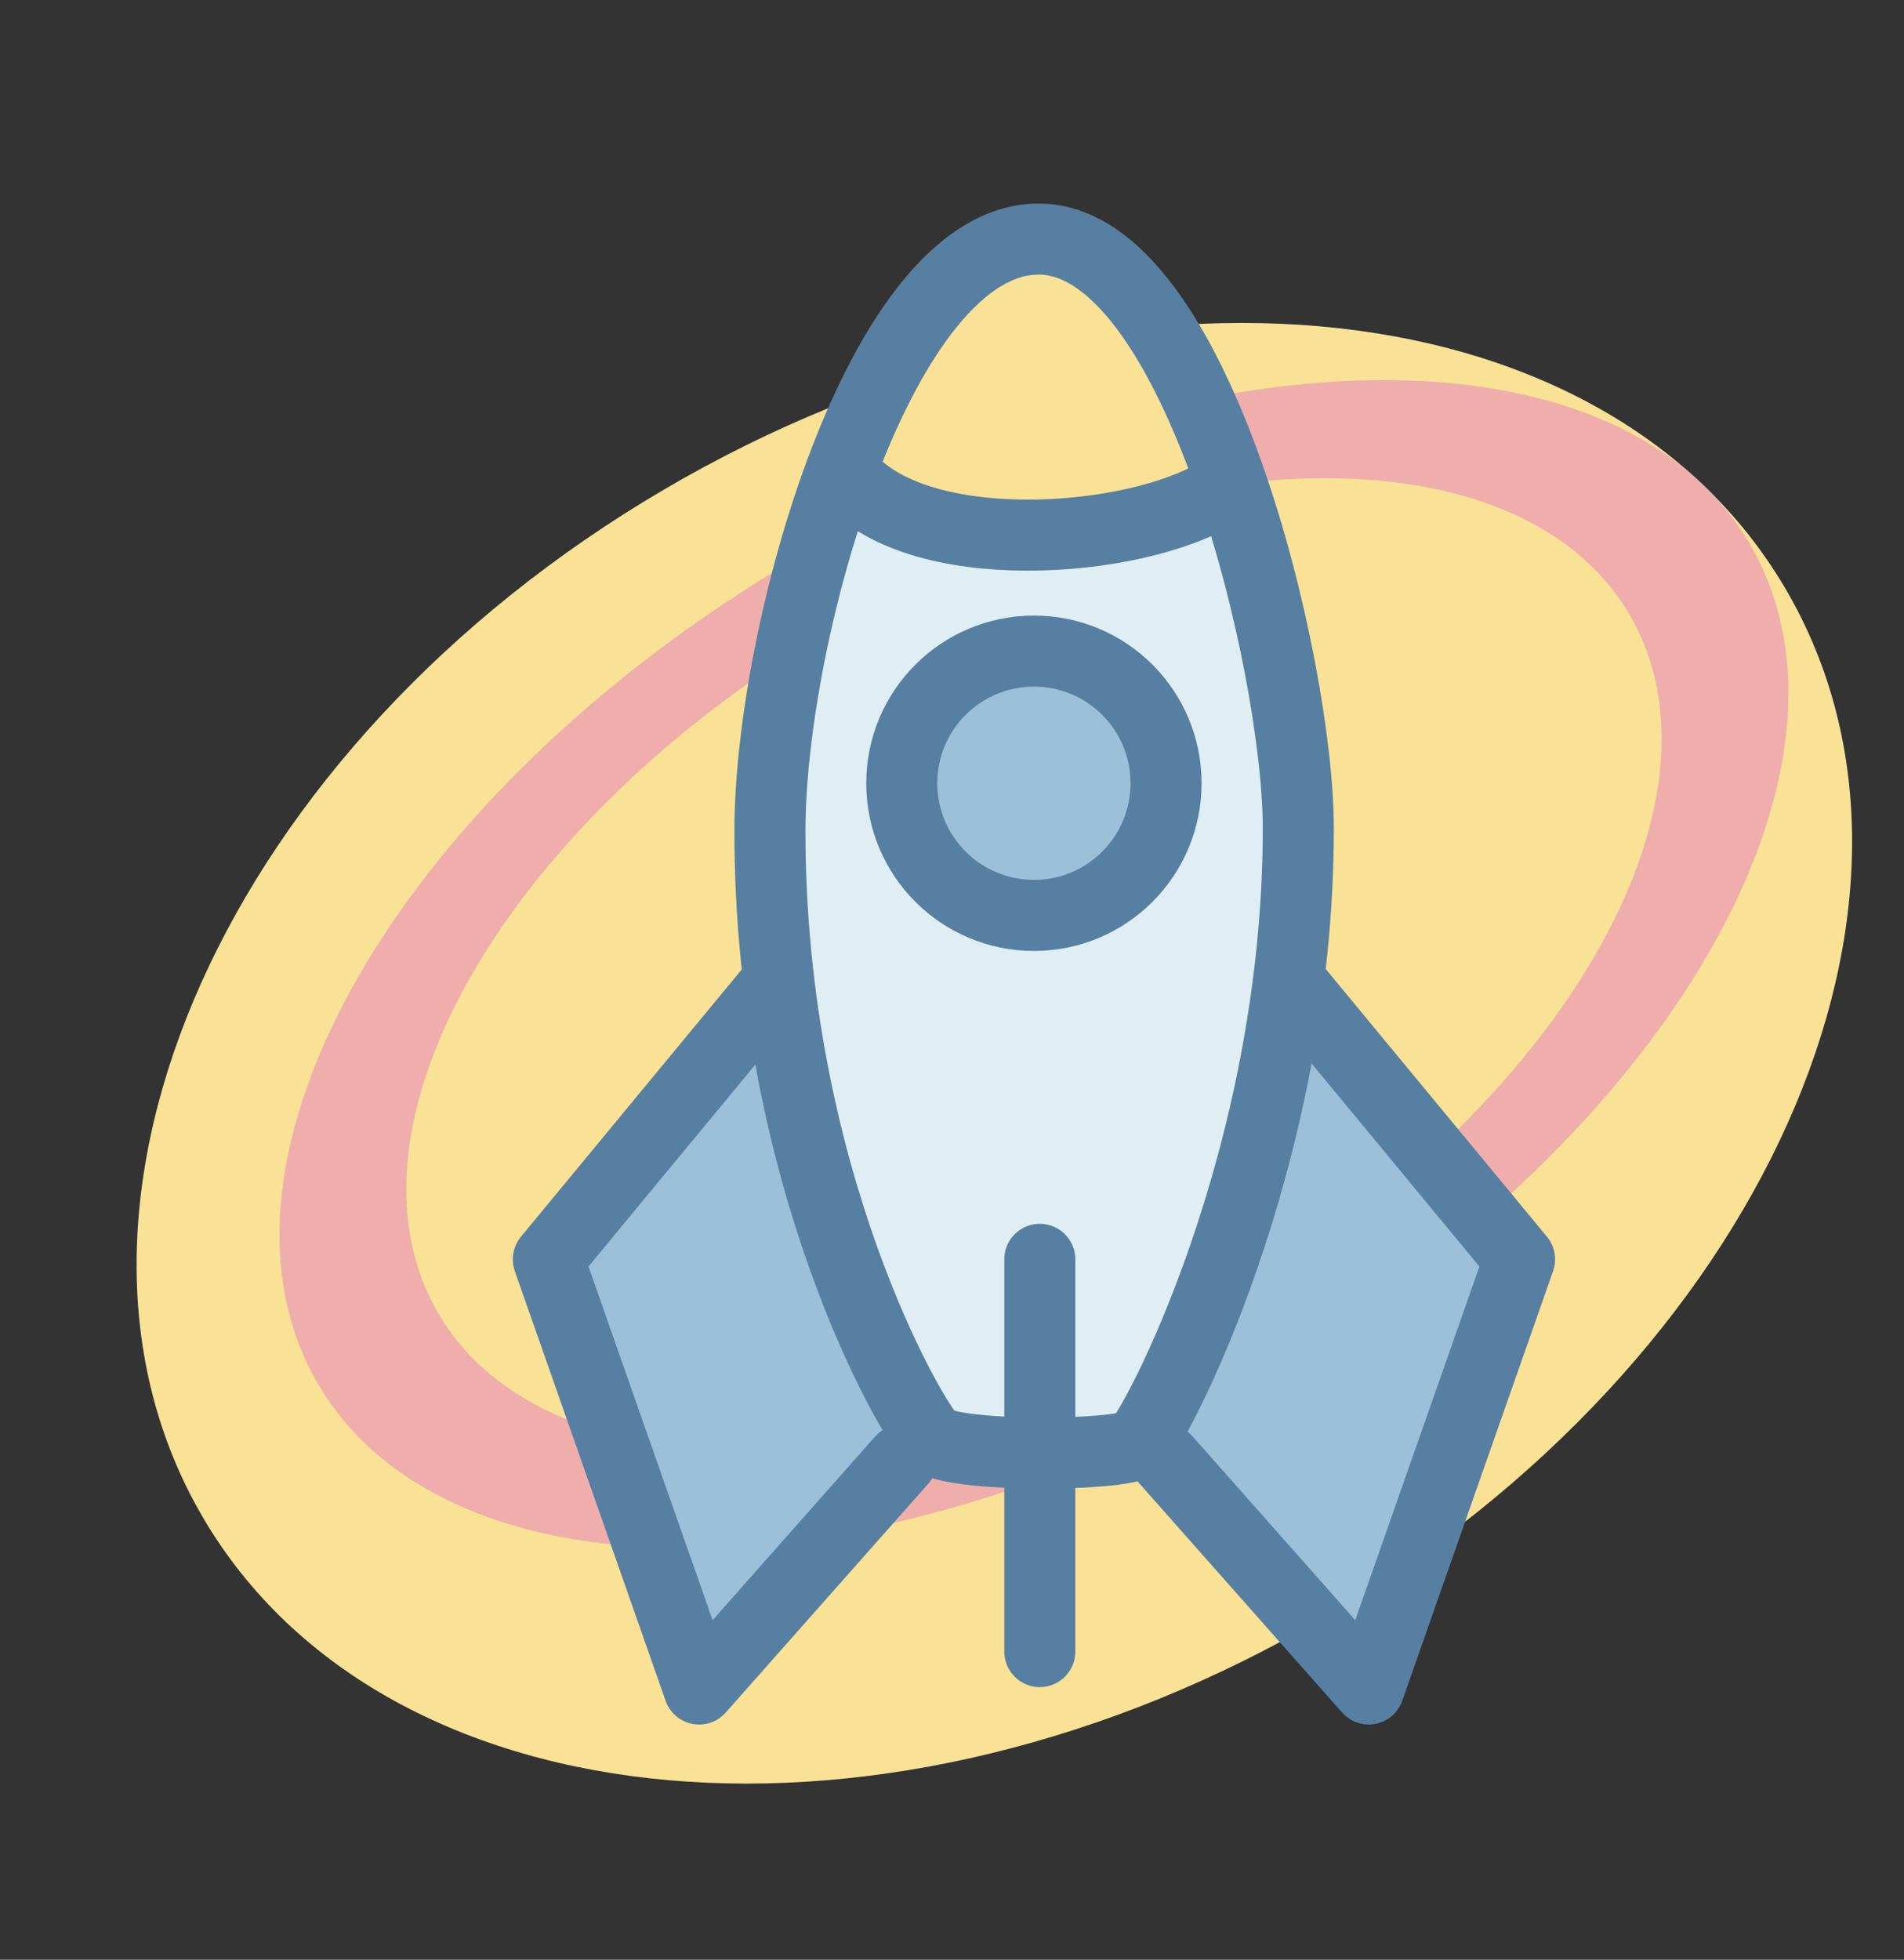 <?xml version="1.0" encoding="UTF-8"?>
<!DOCTYPE svg PUBLIC "-//W3C//DTD SVG 1.1//EN" "http://www.w3.org/Graphics/SVG/1.1/DTD/svg11.dtd">
<!-- Creator: CorelDRAW 2019 (64 Bit) -->
<svg xmlns="http://www.w3.org/2000/svg" xml:space="preserve" width="45.508mm" height="46.831mm" version="1.1" style="shape-rendering:geometricPrecision; text-rendering:geometricPrecision; image-rendering:optimizeQuality; fill-rule:evenodd; clip-rule:evenodd"
viewBox="0 0 1407.34 1448.26"
 xmlns:xlink="http://www.w3.org/1999/xlink"
 xmlns:xodm="http://www.corel.com/coreldraw/odm/2003">
 <rect x="0" y="0" width="1407.34" height="1448.26" fill="#333333" stroke="none"/>
 <defs>
  <style type="text/css">
   <![CDATA[
    .str0 {stroke:#577FA1;stroke-width:52.51;stroke-linecap:round;stroke-linejoin:round;stroke-miterlimit:10}
    .fil5 {fill:none}
    .fil4 {fill:none;fill-rule:nonzero}
    .fil0 {fill:#F9E296;fill-rule:nonzero}
    .fil1 {fill:#EFAEAC;fill-rule:nonzero}
    .fil3 {fill:#DFEEF4;fill-rule:nonzero}
    .fil2 {fill:#9CBFDA;fill-rule:nonzero}
   ]]>
  </style>
 </defs>
 <g id="Camada_x0020_1">
  <g id="_2414991773584">
   <g>
    <path class="fil0" d="M150.16 1121.68c-135.02,-230.01 17.42,-570.14 340.39,-759.76 322.91,-189.58 694.2,-156.83 829.2,73.16 135.05,229.99 -17.33,570.13 -340.32,759.73 -322.94,189.56 -694.23,156.87 -829.27,-73.12z"/>
   </g>
   <path class="fil1" d="M235.21 1022.99c-97.15,-165.47 60.98,-438.73 353.13,-610.21 292.11,-171.54 607.76,-176.38 704.95,-10.91 97.15,165.52 -60.98,438.72 -353.13,610.26 -292.16,171.44 -607.81,176.37 -704.95,10.86zm88.9 -52.19c-80.82,-137.67 50.74,-365 293.79,-507.67 243.02,-142.72 505.63,-146.74 586.49,-9.07 80.82,137.7 -50.74,364.99 -293.79,507.71 -243.06,142.63 -505.67,146.73 -586.49,9.03z"/>
   <path class="fil0" d="M324.11 970.81c-80.82,-137.67 50.74,-365 293.79,-507.67 243.02,-142.72 505.63,-146.74 586.49,-9.07 80.82,137.7 -50.74,364.99 -293.79,507.71 -243.06,142.63 -505.67,146.73 -586.49,9.03z"/>
  </g>
  <g id="_2414991774800">
   <path class="fil0" d="M898.11 352.87c-32.26,-90.73 -77.71,-165.69 -130.28,-165.69 -53.21,0 -100.08,70.67 -133.76,159.21 1.35,0.52 2.59,1.3 3.66,2.39 51.12,52.63 204.88,41.37 260.38,4.09z"/>
   <path class="fil2" d="M417.29 932.77l103.72 295.54 154.13 -165.74c-21.23,-31.15 -82.76,-145.02 -106.73,-312.67l-151.13 182.87z"/>
   <path class="fil3" d="M905.04 373.25c-33.11,19.87 -89.19,32.57 -144.54,32.57 -52.58,0 -103.99,-11.56 -133.86,-38.96 -29.41,84.66 -46.92,181.29 -46.92,247.37 0,254.82 104.94,430.79 116.25,441.52 3.84,2.74 25.61,6.65 62.23,7.4l0 -132.5c0,-5.81 4.69,-10.51 10.51,-10.51 5.8,0 10.5,4.7 10.5,10.51l0 132.58c31.85,-0.43 52.06,-3.2 55.87,-5.14 8.36,-8.75 114.19,-199.84 114.19,-445.96 0,-58.51 -16.35,-153.51 -44.22,-238.89z"/>
   <path class="fil2" d="M959.77 749.28c-24.19,160.79 -83.28,282.77 -105.33,316.5l153.2 162.63 103.8 -295.65 -151.67 -183.49z"/>
   <path class="fil4 str0" d="M959.64 612.14c0,-120.17 -75.26,-435.46 -191.93,-435.46 -116.7,0 -198.63,289.83 -198.63,437.55 0,255.73 104.93,435.32 119.55,449.15 14.61,13.86 140.01,12.77 152.18,3.4 12.21,-9.34 118.83,-209.03 118.83,-454.64z"/>
   <path class="fil4 str0" d="M630.06 356.1c57.5,59.22 220.99,44.29 276.99,3.47"/>
   <polyline class="fil4 str0" points="570.64,730.57 405.29,930.65 516.75,1248.19 666.54,1078.96 "/>
   <polyline class="fil4 str0" points="957.8,730.57 1123.2,930.65 1011.7,1248.19 861.89,1078.96 "/>
   <line class="fil4 str0" x1="768.57" y1="930.65" x2="768.57" y2= "1220.51" />
   <path class="fil2" d="M861.89 578.81c0,53.95 -43.72,97.68 -97.6,97.68 -54.04,0 -97.75,-43.73 -97.75,-97.68 0,-53.95 43.71,-97.64 97.75,-97.64 53.88,0 97.6,43.69 97.6,97.64z"/>
   <path class="fil4 str0" d="M861.89 578.81c0,53.95 -43.72,97.68 -97.6,97.68 -54.04,0 -97.75,-43.73 -97.75,-97.68 0,-53.95 43.71,-97.64 97.75,-97.64 53.88,0 97.6,43.69 97.6,97.64z"/>
  </g>
  <rect class="fil5" y="-0" width="1407.34" height="1448.26"/>
 </g>
</svg>
